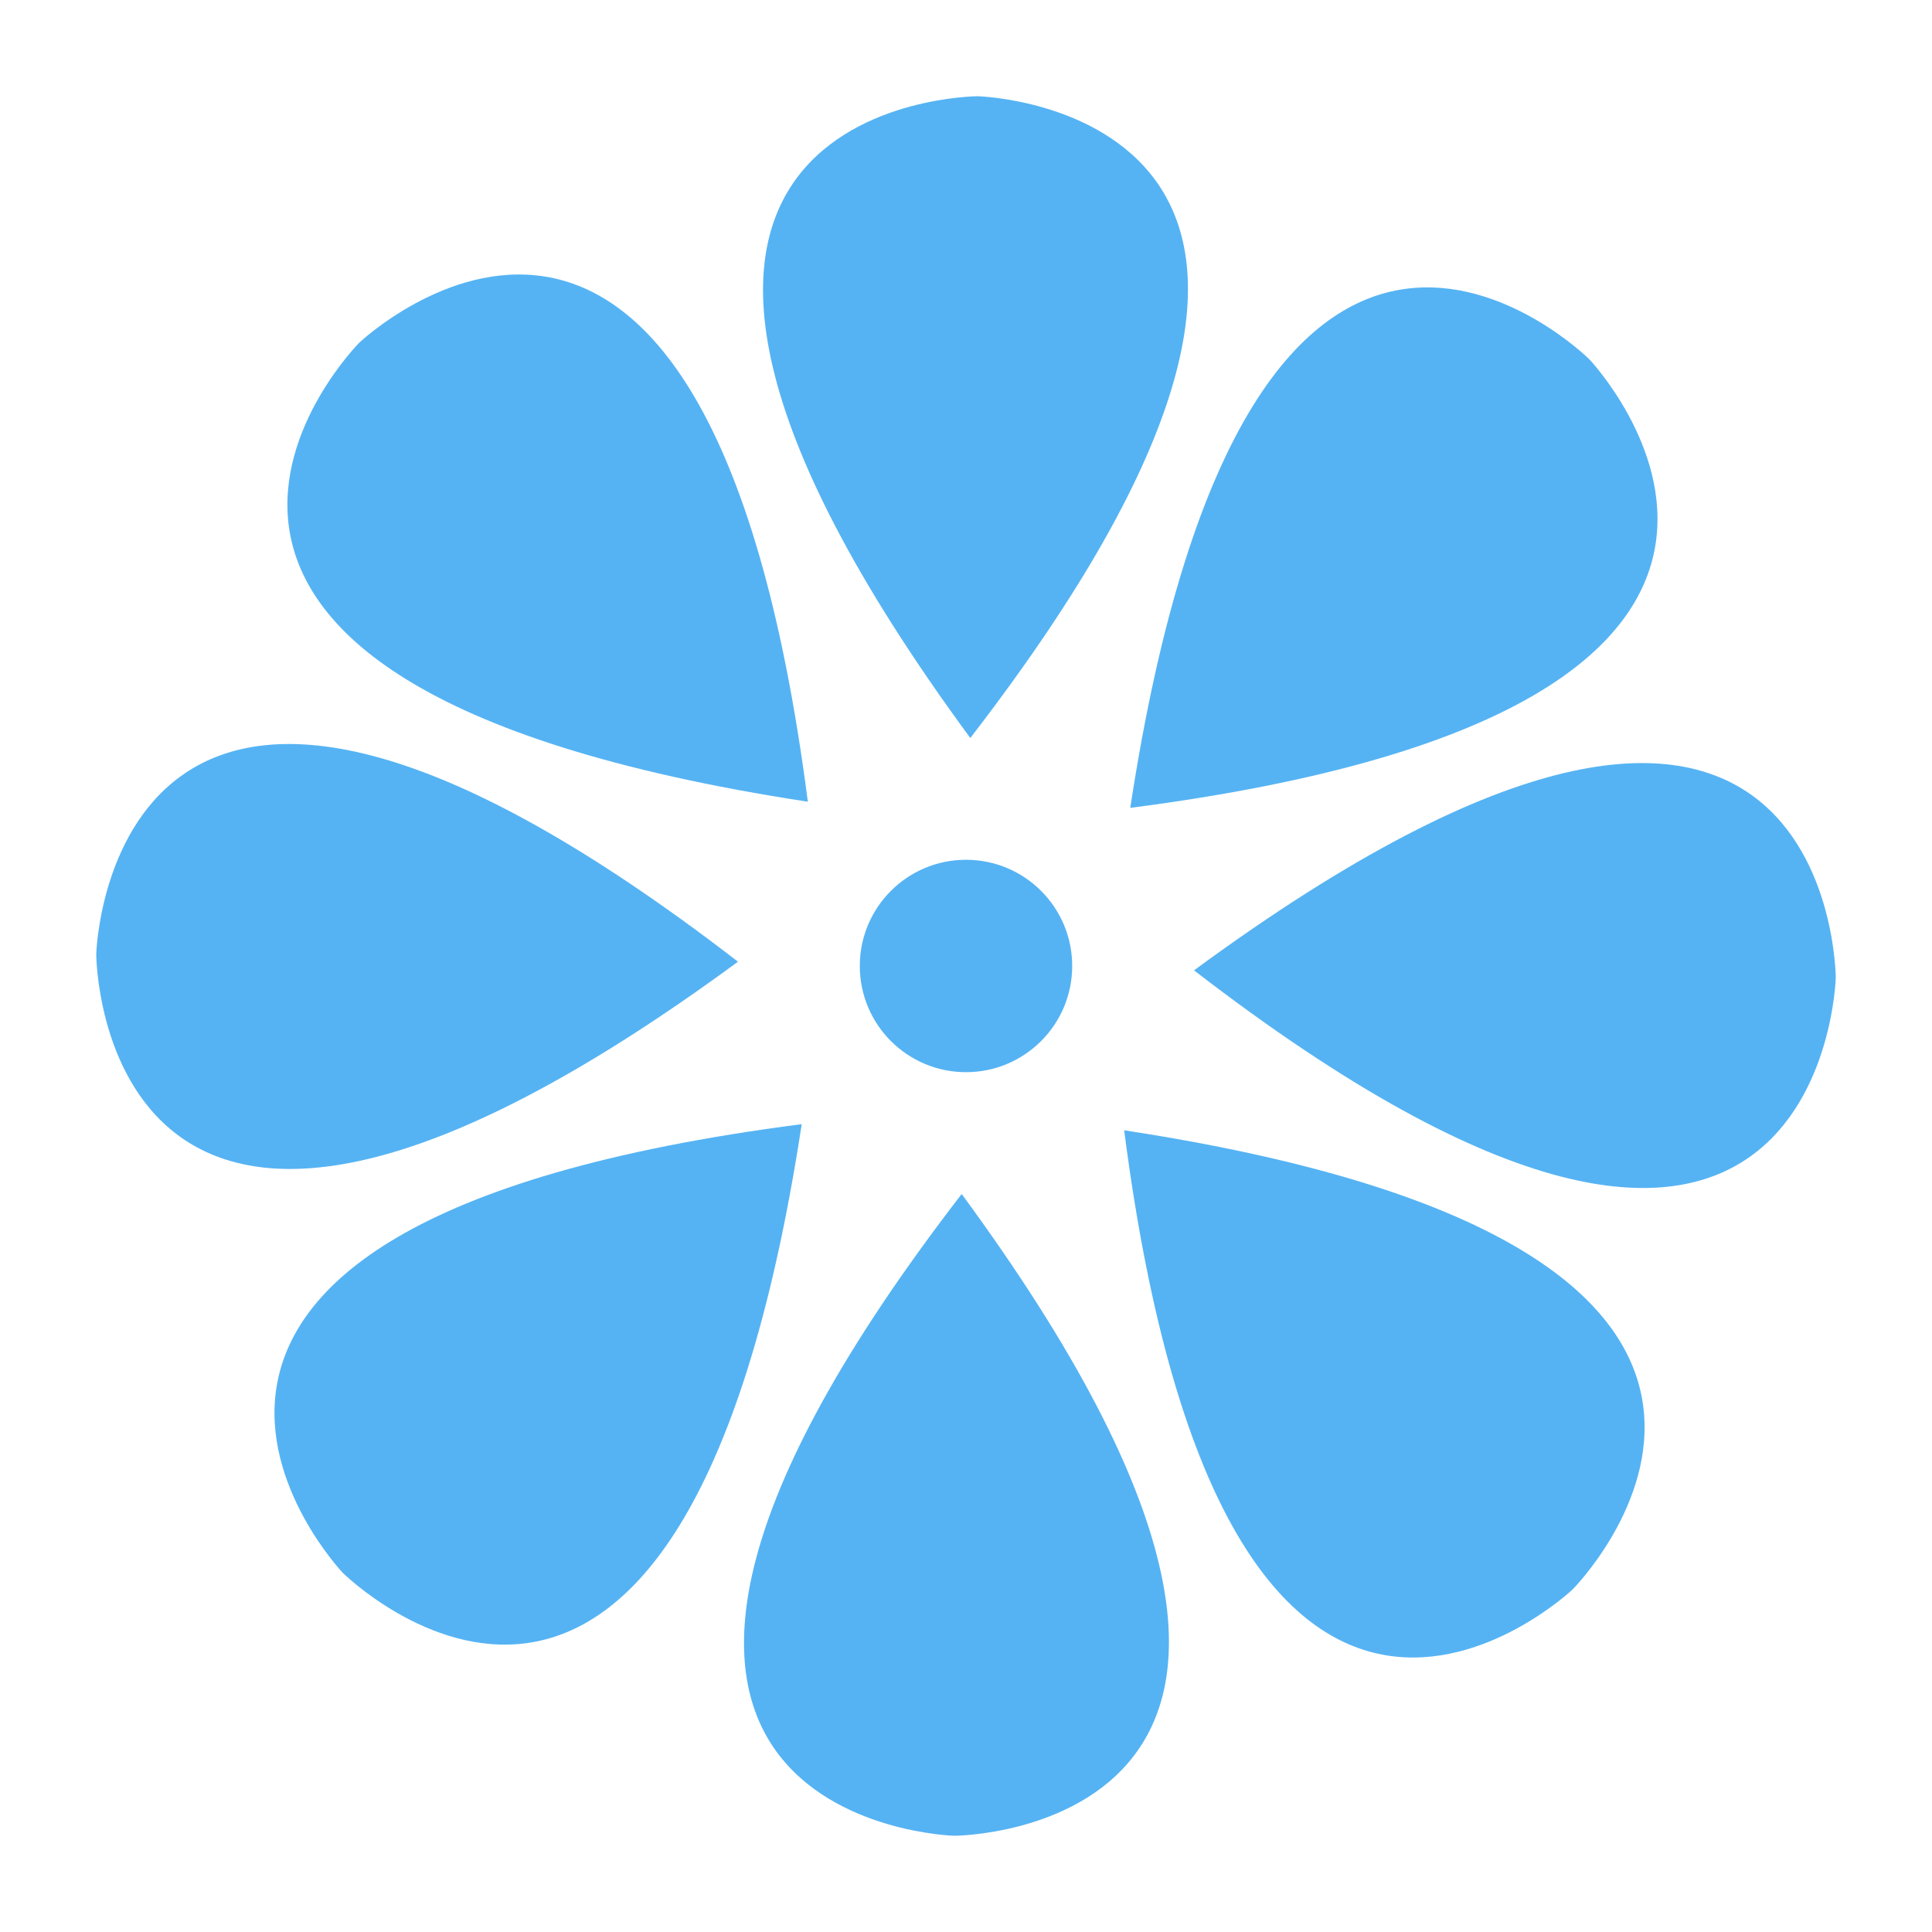 <svg width="100" height="100" viewBox="0 0 120 120" xmlns="http://www.w3.org/2000/svg">
  <g id="flower" transform="translate(60 60) scale(1.25) translate(-45 -45)" fill="#55b3f3">
    <g xmlns="http://www.w3.org/2000/svg">
      <circle fill="#55b3f3" cx="45" cy="44.999" r="5.277"></circle>
      <g>
        <g>
          <path fill="#55b3f3" d="M45.214,33.672c24.117-31.271,0.369-31.89,0.369-31.89S21.827,1.851,45.214,33.672z">
          </path>
        </g>
        <g>
          <path fill="#55b3f3" d="M37.141,36.837c-5.059-39.164-22.288-22.81-22.288-22.81S-1.896,30.874,37.141,36.837z">
          </path>
        </g>
        <g>
          <path fill="#55b3f3" d="M33.67,44.786c-31.269-24.119-31.888-0.37-31.888-0.37S1.851,68.173,33.67,44.786z">
          </path>
        </g>
        <g>
          <path fill="#55b3f3" d="M36.837,52.859c-39.166,5.059-22.81,22.288-22.81,22.288S30.874,91.899,36.837,52.859z">
          </path>
        </g>
        <g>
          <path fill="#55b3f3" d="M44.785,56.33c-24.118,31.271-0.369,31.888-0.369,31.888S68.171,88.149,44.785,56.33z">
          </path>
        </g>
        <g>
          <path fill="#55b3f3" d="M52.859,53.164c5.057,39.164,22.287,22.81,22.287,22.81S91.896,59.127,52.859,53.164z">
          </path>
        </g>
        <g>
          <path fill="#55b3f3" d="M56.33,45.216c31.271,24.117,31.888,0.369,31.888,0.369S88.148,21.829,56.33,45.216z">
          </path>
        </g>
        <g>
          <path fill="#55b3f3" d="M53.162,37.142c39.166-5.061,22.811-22.289,22.811-22.289S59.126-1.896,53.162,37.142z">
          </path>
        </g>
      </g>
    </g>
  </g>
</svg>